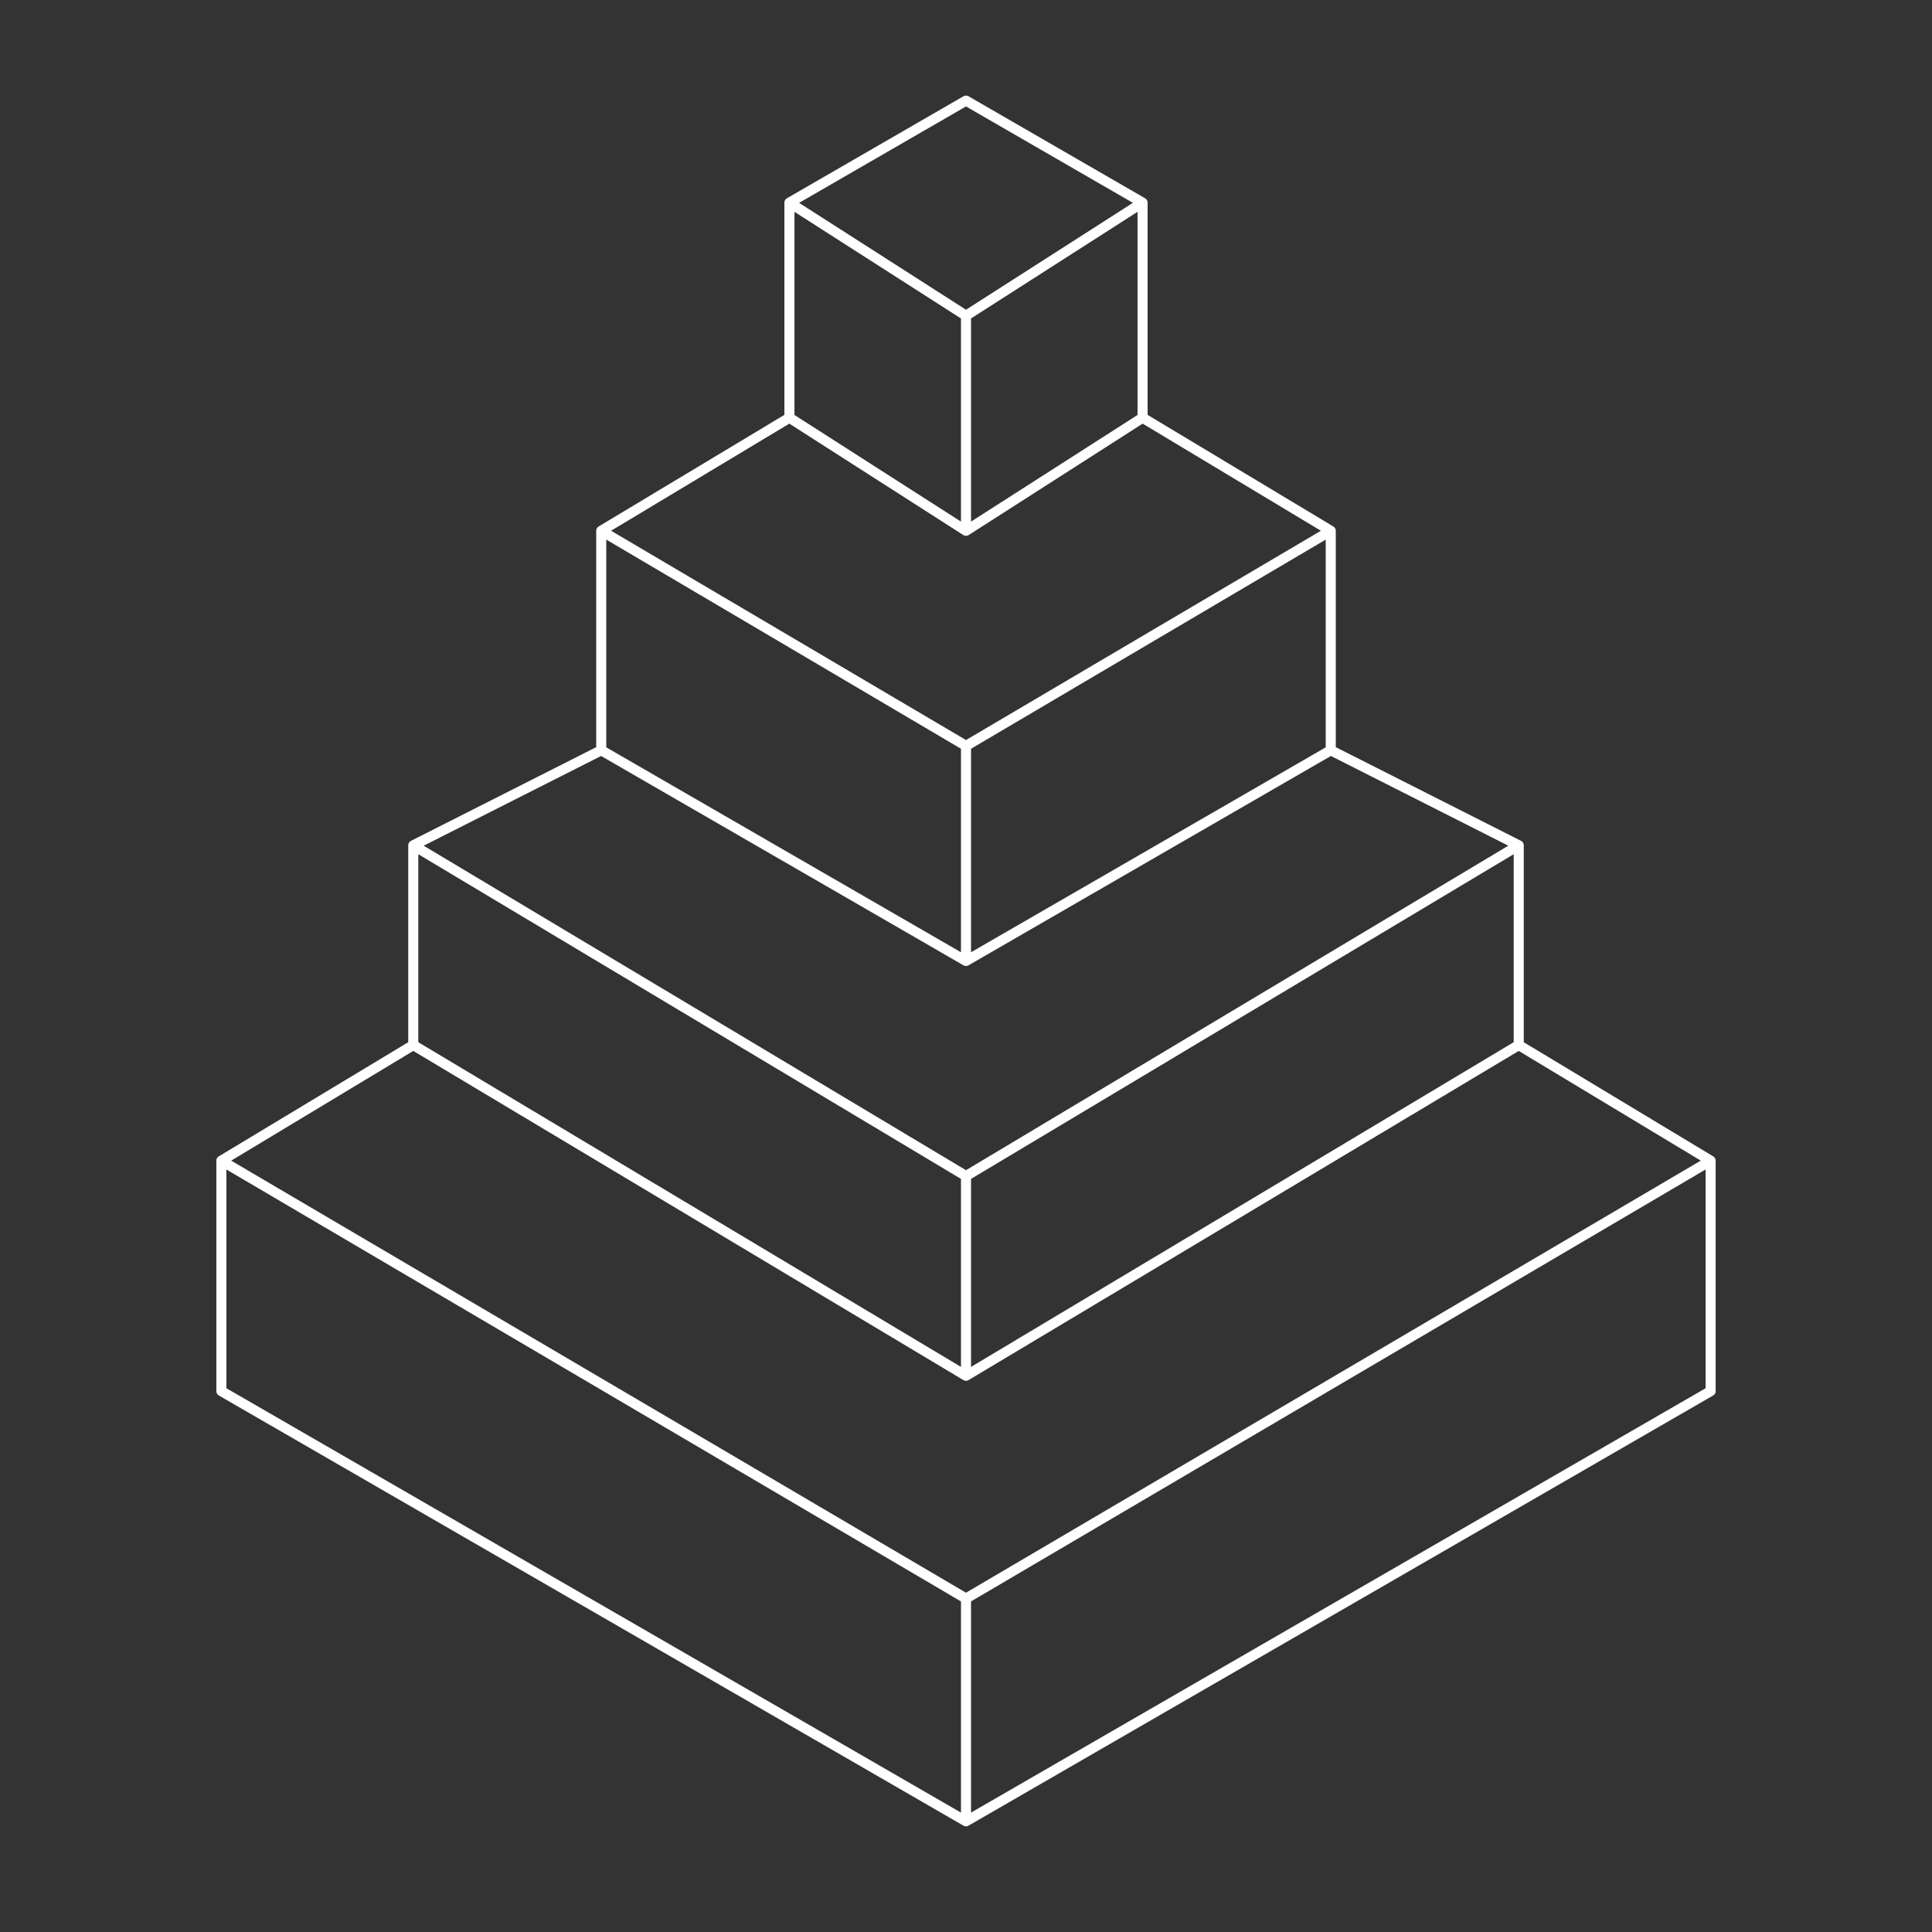 <?xml version="1.0" encoding="UTF-8"?> <svg xmlns="http://www.w3.org/2000/svg" width="192" height="192" viewBox="0 0 192 192" fill="none"><rect x="0" y="0" width="192" height="192" fill="#333333" stroke="none"/><path d="M96 181L170 138.25V115.348M96 181L22 138.25V115.348M96 181V158.862M96 95.5V74.125M96 95.5L132.248 74.559M96 95.5L59.752 74.559M96 74.125L132.248 52.75M96 74.125L59.752 52.75M96 52.75V31.375M96 52.75L113.547 41.512M96 52.75L78.453 41.512M96 31.375L113.547 20.137M96 31.375L78.453 20.137M113.547 20.137L96 10L78.453 20.137M113.547 20.137V41.512M78.453 20.137V41.512M96 116.875V136.723M96 116.875L150.93 84.008M96 116.875L41.07 84.008M96 136.723L150.93 103.857M96 136.723L41.07 103.857M96 158.862L170 115.348M96 158.862L22 115.348M170 115.348L150.93 103.857M22 115.348L41.07 103.857M113.547 41.512L132.248 52.75M132.248 52.75V74.559M78.453 41.512L59.752 52.75M59.752 52.75V74.559M132.248 74.559L150.93 84.008M59.752 74.559L41.07 84.008M150.93 84.008V103.857M41.07 84.008V103.857" stroke="white" stroke-linecap="round" stroke-linejoin="round"></path></svg> 